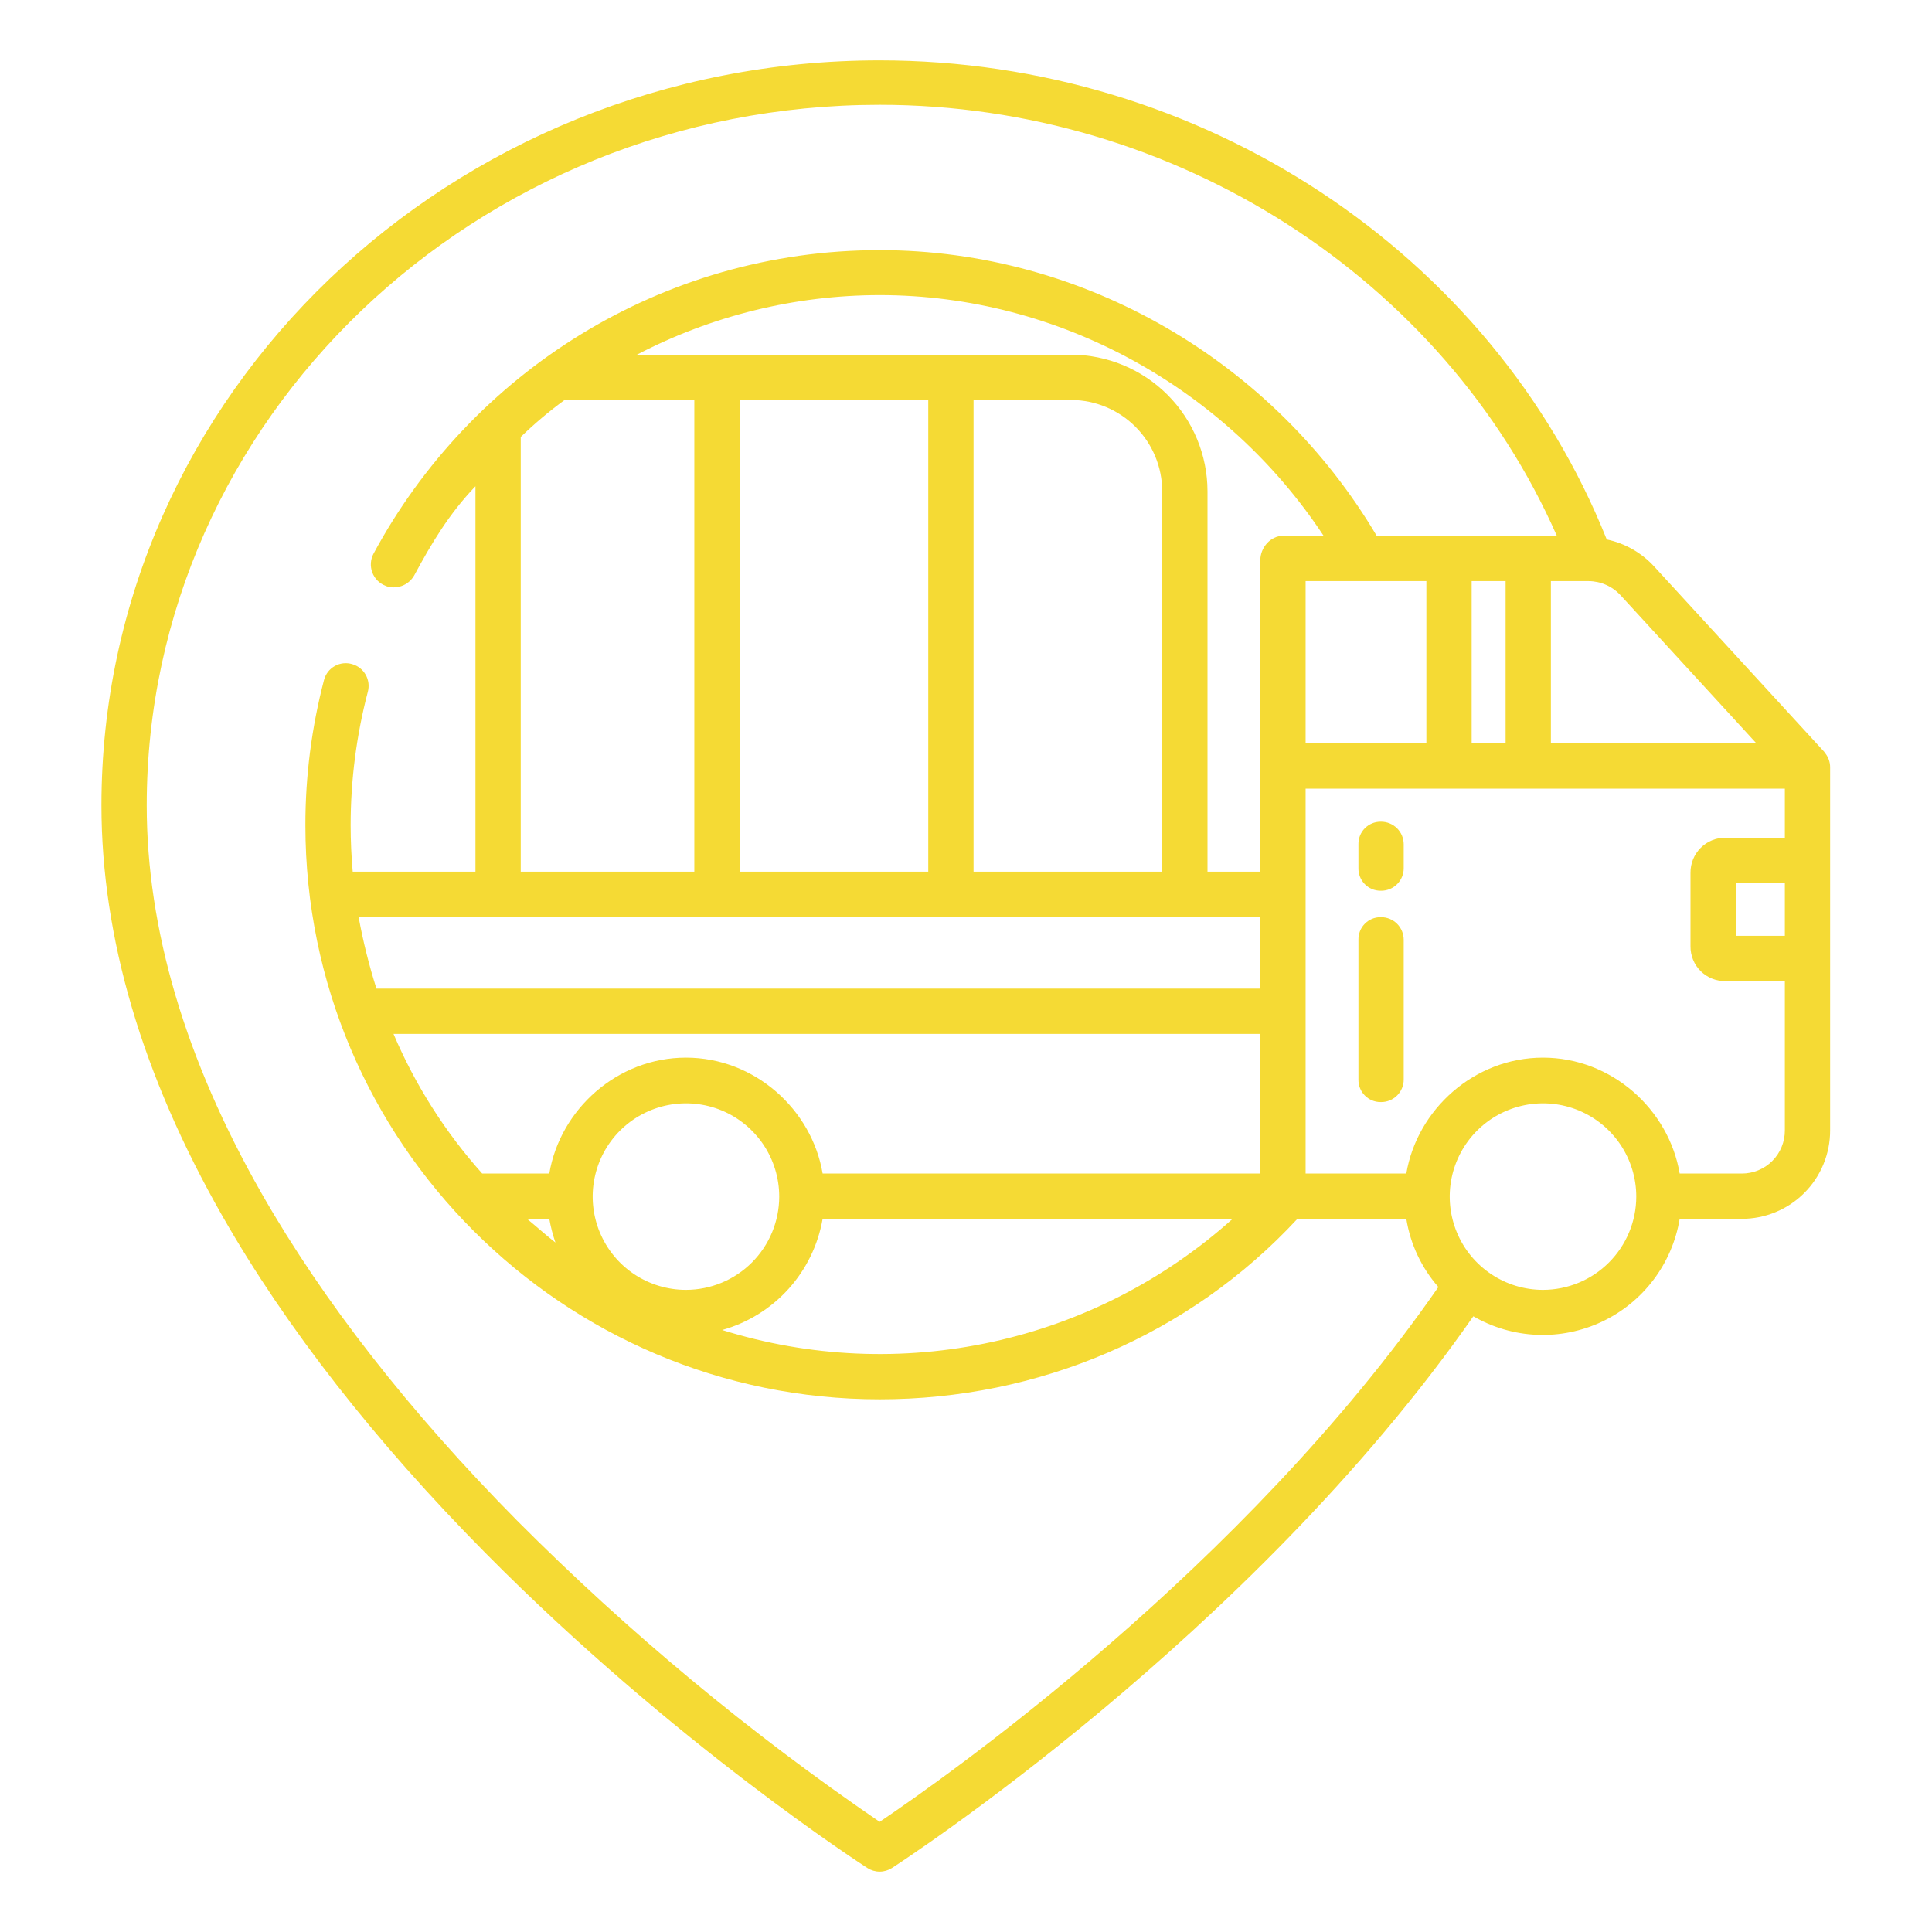 <svg width="73" height="73" viewBox="0 0 73 73" fill="none" xmlns="http://www.w3.org/2000/svg">
<path d="M52.16 33.657C52.168 33.657 52.164 33.656 52.172 33.656C52.18 33.656 52.182 33.657 52.19 33.657C52.302 33.657 52.413 33.634 52.516 33.591C52.62 33.548 52.713 33.485 52.792 33.406C52.871 33.326 52.934 33.232 52.976 33.128C53.019 33.024 53.04 32.913 53.039 32.801V31.904C53.039 31.677 52.949 31.459 52.789 31.299C52.628 31.139 52.411 31.048 52.184 31.048C52.176 31.048 52.168 31.049 52.16 31.049C52.152 31.05 52.168 31.048 52.16 31.048C52.049 31.049 51.939 31.071 51.837 31.115C51.735 31.158 51.642 31.222 51.565 31.301C51.487 31.381 51.426 31.475 51.386 31.579C51.345 31.682 51.326 31.793 51.328 31.904V32.801C51.326 32.912 51.345 33.023 51.386 33.126C51.426 33.23 51.487 33.324 51.565 33.404C51.642 33.483 51.735 33.547 51.837 33.59C51.939 33.634 52.049 33.656 52.16 33.657Z" fill="#F5DA34"/>
<path d="M52.16 41.641C52.168 41.641 52.163 41.64 52.171 41.64C52.179 41.639 52.181 41.641 52.19 41.641C52.302 41.641 52.413 41.619 52.516 41.576C52.62 41.532 52.713 41.469 52.792 41.39C52.871 41.31 52.934 41.216 52.976 41.112C53.019 41.009 53.04 40.898 53.039 40.786V35.51C53.039 35.283 52.949 35.066 52.789 34.905C52.628 34.745 52.411 34.655 52.184 34.655C52.176 34.655 52.168 34.656 52.16 34.656C52.152 34.656 52.168 34.655 52.16 34.655C52.049 34.655 51.939 34.678 51.837 34.721C51.735 34.765 51.642 34.828 51.565 34.908C51.487 34.987 51.426 35.082 51.386 35.185C51.345 35.289 51.326 35.399 51.328 35.51V40.786C51.326 40.897 51.345 41.007 51.386 41.111C51.426 41.214 51.487 41.308 51.565 41.388C51.642 41.468 51.735 41.531 51.837 41.575C51.939 41.618 52.049 41.641 52.16 41.641Z" fill="#F5DA34"/>
<path d="M68.942 28.422L62.496 21.398C62.021 20.882 61.397 20.527 60.71 20.383C56.372 9.533 45.405 2.281 33.238 2.281C17.024 2.281 3.833 14.909 3.833 30.43C3.833 35.412 5.372 40.634 8.406 45.952C10.811 50.166 14.159 54.452 18.355 58.692C25.477 65.887 32.705 70.538 32.777 70.584C32.915 70.672 33.075 70.719 33.238 70.719C33.401 70.719 33.561 70.672 33.699 70.584C33.836 70.496 47.217 61.861 55.669 49.736C56.403 50.16 57.229 50.401 58.076 50.436C58.923 50.471 59.766 50.3 60.533 49.938C61.299 49.576 61.967 49.033 62.477 48.356C62.988 47.68 63.327 46.889 63.466 46.053H65.809C66.248 46.054 66.683 45.968 67.089 45.8C67.495 45.633 67.864 45.387 68.174 45.076C68.485 44.766 68.731 44.397 68.898 43.991C69.066 43.585 69.152 43.15 69.151 42.711V29C69.154 28.787 69.076 28.581 68.933 28.422L68.942 28.422ZM61.235 22.494L66.366 28.088H58.6V21.957H60.022C60.25 21.958 60.476 22.006 60.685 22.099C60.894 22.191 61.081 22.326 61.235 22.494ZM33.237 68.838C28.328 65.484 23.745 61.676 19.547 57.464C15.462 53.333 12.211 49.169 9.883 45.089C7.003 40.038 5.544 35.107 5.544 30.43C5.544 15.852 17.967 3.96 33.238 3.96C44.441 3.96 54.558 10.551 58.825 20.246H52.018C48.139 13.688 40.991 9.451 33.238 9.451C24.977 9.451 17.781 14.107 14.116 20.916C14.057 21.025 14.022 21.145 14.014 21.268C14.006 21.391 14.024 21.515 14.067 21.63C14.111 21.746 14.178 21.851 14.265 21.938C14.353 22.025 14.457 22.093 14.573 22.136L14.575 22.141C14.772 22.212 14.989 22.211 15.185 22.138C15.383 22.065 15.547 21.925 15.651 21.742C16.298 20.54 16.967 19.413 17.965 18.373V32.935H13.327C13.277 32.365 13.249 31.774 13.249 31.184C13.249 29.481 13.467 27.785 13.899 26.137C13.956 25.922 13.928 25.694 13.82 25.5C13.712 25.306 13.533 25.162 13.32 25.098L13.307 25.094C13.198 25.061 13.085 25.051 12.972 25.063C12.859 25.075 12.75 25.11 12.651 25.165C12.552 25.22 12.465 25.295 12.395 25.384C12.326 25.473 12.275 25.576 12.245 25.685C11.775 27.48 11.537 29.327 11.539 31.182C11.539 43.147 21.273 52.873 33.238 52.873C39.206 52.873 44.933 50.472 49.024 46.052H53.137C53.29 47.008 53.71 47.902 54.348 48.63C46.977 59.27 35.65 67.215 33.237 68.838ZM56.889 21.957V28.088H55.606V21.957H56.889ZM31.083 46.053H46.575C44.001 48.365 40.869 49.969 37.487 50.705C34.105 51.442 30.59 51.286 27.287 50.254C28.252 49.984 29.121 49.447 29.793 48.703C30.465 47.959 30.912 47.04 31.083 46.053ZM25.919 48.737C25.222 48.737 24.541 48.531 23.961 48.144C23.381 47.757 22.93 47.206 22.663 46.562C22.396 45.918 22.326 45.21 22.462 44.526C22.598 43.842 22.934 43.214 23.426 42.721C23.919 42.229 24.547 41.893 25.231 41.757C25.914 41.621 26.623 41.691 27.267 41.957C27.911 42.224 28.461 42.676 28.849 43.255C29.236 43.835 29.443 44.516 29.443 45.213C29.442 46.148 29.07 47.043 28.41 47.704C27.749 48.364 26.853 48.736 25.919 48.737ZM31.083 44.342C30.674 41.918 28.514 39.962 25.919 39.962C23.324 39.962 21.165 41.918 20.755 44.342H18.22C16.821 42.779 15.689 40.997 14.869 39.066H47.621V44.342H31.083ZM20.987 46.949C20.619 46.663 20.261 46.338 19.914 46.053H20.755C20.809 46.357 20.886 46.657 20.987 46.949ZM14.225 37.355C13.942 36.468 13.717 35.563 13.55 34.647H47.621V37.355H14.225ZM19.676 32.935V16.511C20.196 16.007 20.75 15.54 21.334 15.113H26.235V32.935H19.676ZM27.945 32.935V15.113H35.074V32.935H27.945ZM36.785 32.935V15.113H40.483C41.393 15.119 42.265 15.485 42.907 16.13C43.55 16.776 43.912 17.649 43.914 18.559V32.935H36.785ZM45.625 32.935V18.559C45.622 17.195 45.08 15.887 44.117 14.921C43.153 13.955 41.847 13.409 40.483 13.402H24.066C26.898 11.925 30.044 11.153 33.238 11.15C40.042 11.15 46.341 14.685 50.013 20.246H48.476C48.004 20.246 47.621 20.694 47.621 21.166V32.935H45.625ZM49.332 21.957H53.895V28.088H49.332V21.957ZM58.301 48.737C57.604 48.737 56.923 48.531 56.344 48.143C55.764 47.756 55.312 47.206 55.046 46.562C54.779 45.918 54.709 45.209 54.845 44.526C54.981 43.842 55.317 43.214 55.81 42.721C56.303 42.228 56.931 41.893 57.614 41.757C58.298 41.621 59.006 41.691 59.65 41.957C60.294 42.224 60.844 42.676 61.232 43.255C61.619 43.835 61.826 44.516 61.826 45.213C61.825 46.148 61.453 47.043 60.792 47.704C60.132 48.365 59.236 48.736 58.301 48.737ZM67.44 35.359H65.586V33.363H67.44V35.359ZM67.44 31.652H65.205C65.03 31.65 64.856 31.683 64.694 31.748C64.531 31.814 64.384 31.912 64.26 32.036C64.136 32.16 64.038 32.307 63.972 32.469C63.906 32.632 63.873 32.805 63.875 32.98V35.757C63.873 35.931 63.907 36.104 63.973 36.265C64.039 36.427 64.137 36.573 64.261 36.696C64.386 36.818 64.533 36.914 64.695 36.979C64.857 37.043 65.031 37.074 65.205 37.07H67.44V42.711C67.441 42.925 67.4 43.138 67.318 43.336C67.237 43.535 67.117 43.715 66.965 43.867C66.814 44.019 66.633 44.139 66.435 44.22C66.236 44.302 66.024 44.343 65.809 44.342H63.466C63.056 41.918 60.897 39.962 58.301 39.962C55.706 39.962 53.547 41.918 53.137 44.342H49.332V29.799H67.44V31.652Z" fill="#F5DA34"/>
</svg>
